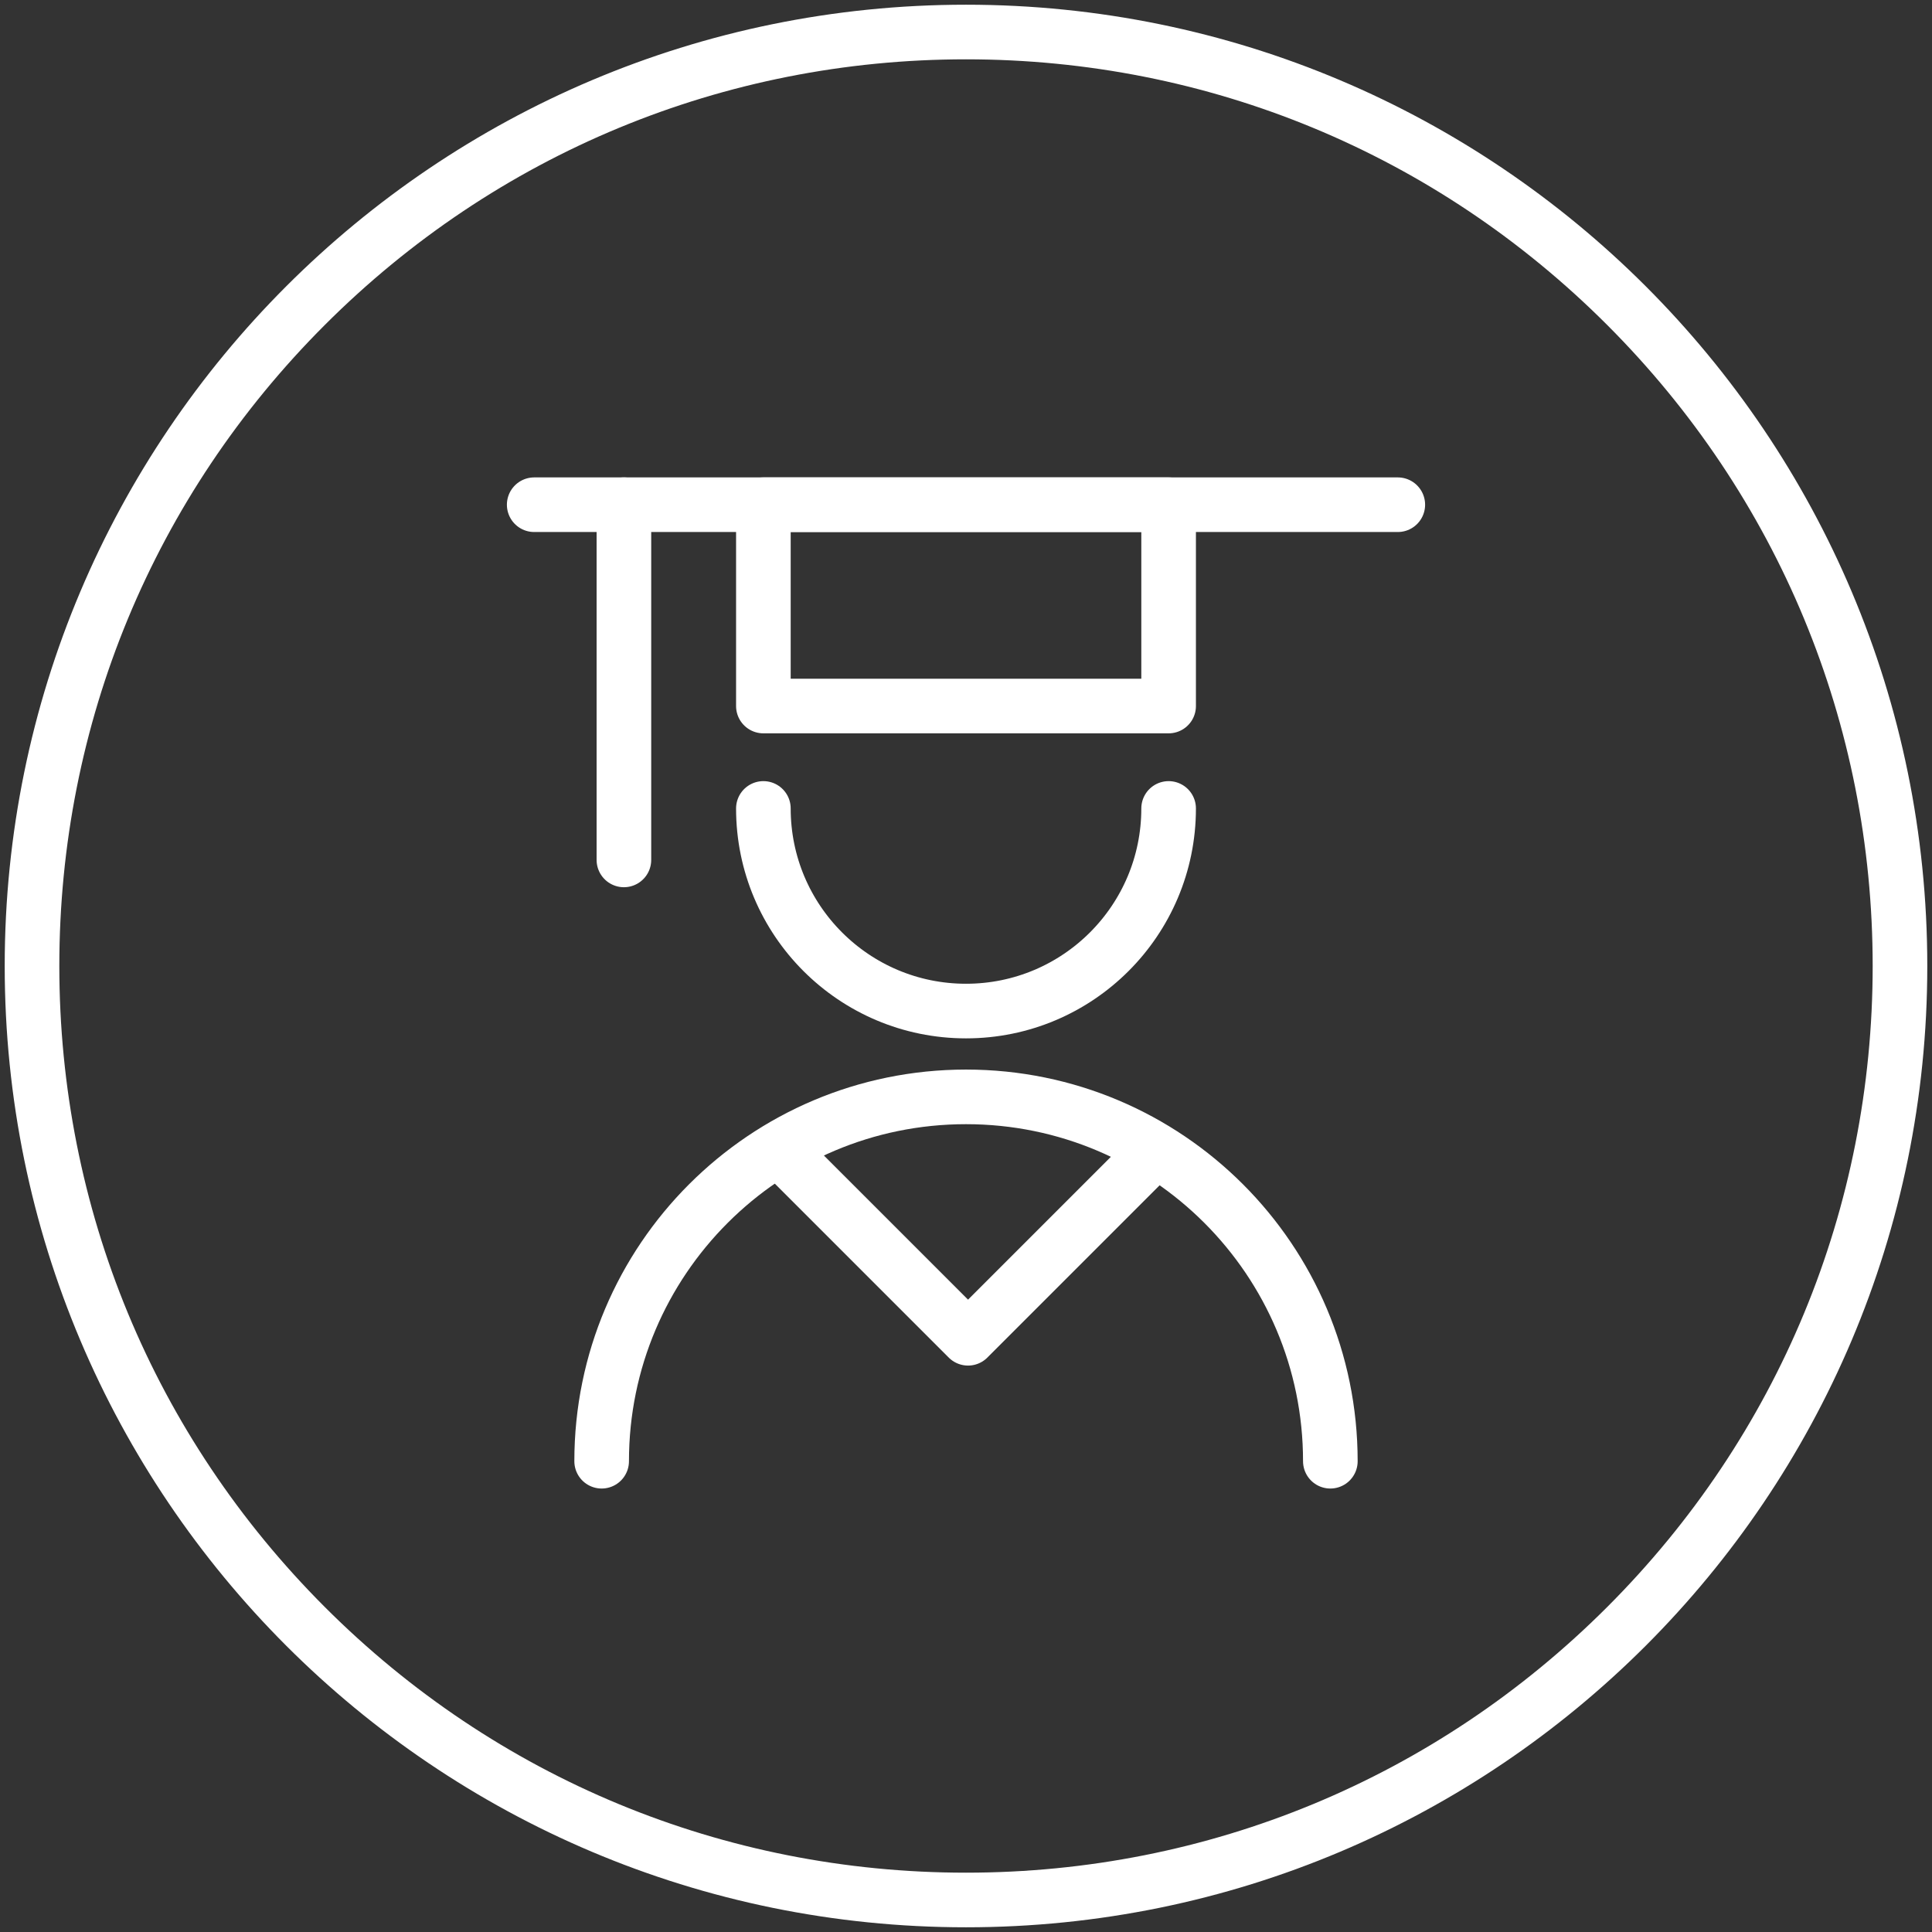 <?xml version="1.0" encoding="UTF-8"?>
<svg id="Black" xmlns="http://www.w3.org/2000/svg" viewBox="0 0 283 283">
  <rect x="0" y="0" width="283" height="283" fill="#333333" stroke="none"/>
  <defs>
    <style>
      .cls-1 {
        fill: #fff;
      }

      .cls-2 {
        fill: none;
        stroke: #fff;
        stroke-linecap: round;
        stroke-linejoin: round;
        stroke-width: 8px;
      }
    </style>
  </defs>
  <path class="cls-1" d="M141.5,8.69c35.48,0,68.83,13.81,93.91,38.9,25.08,25.08,38.9,58.44,38.9,93.91s-13.81,68.83-38.9,93.91c-25.08,25.08-58.44,38.9-93.91,38.9s-68.83-13.81-93.91-38.9c-25.08-25.08-38.9-58.44-38.9-93.91s13.81-68.83,38.9-93.91c25.08-25.08,58.44-38.9,93.91-38.9M141.5.69C63.73.69.69,63.73.69,141.5s63.04,140.81,140.81,140.81,140.81-63.04,140.81-140.81S219.27.69,141.5.69h0Z"/>
  <path class="cls-2" d="M171.18,118.42c0,16.4-13.29,29.68-29.68,29.68s-29.68-13.29-29.68-29.68"/>
  <path class="cls-2" d="M88.13,214.04c0-29.47,23.89-53.37,53.37-53.37s53.37,23.89,53.37,53.37"/>
  <rect class="cls-2" x="111.82" y="73.93" width="59.36" height="29.49"/>
  <polyline class="cls-2" points="78.25 73.93 91.57 73.93 204.75 73.93"/>
  <line class="cls-2" x1="91.39" y1="125.96" x2="91.39" y2="73.93"/>
  <polyline class="cls-2" points="114.32 168.55 141.8 196.03 168.68 169.15"/>
</svg>